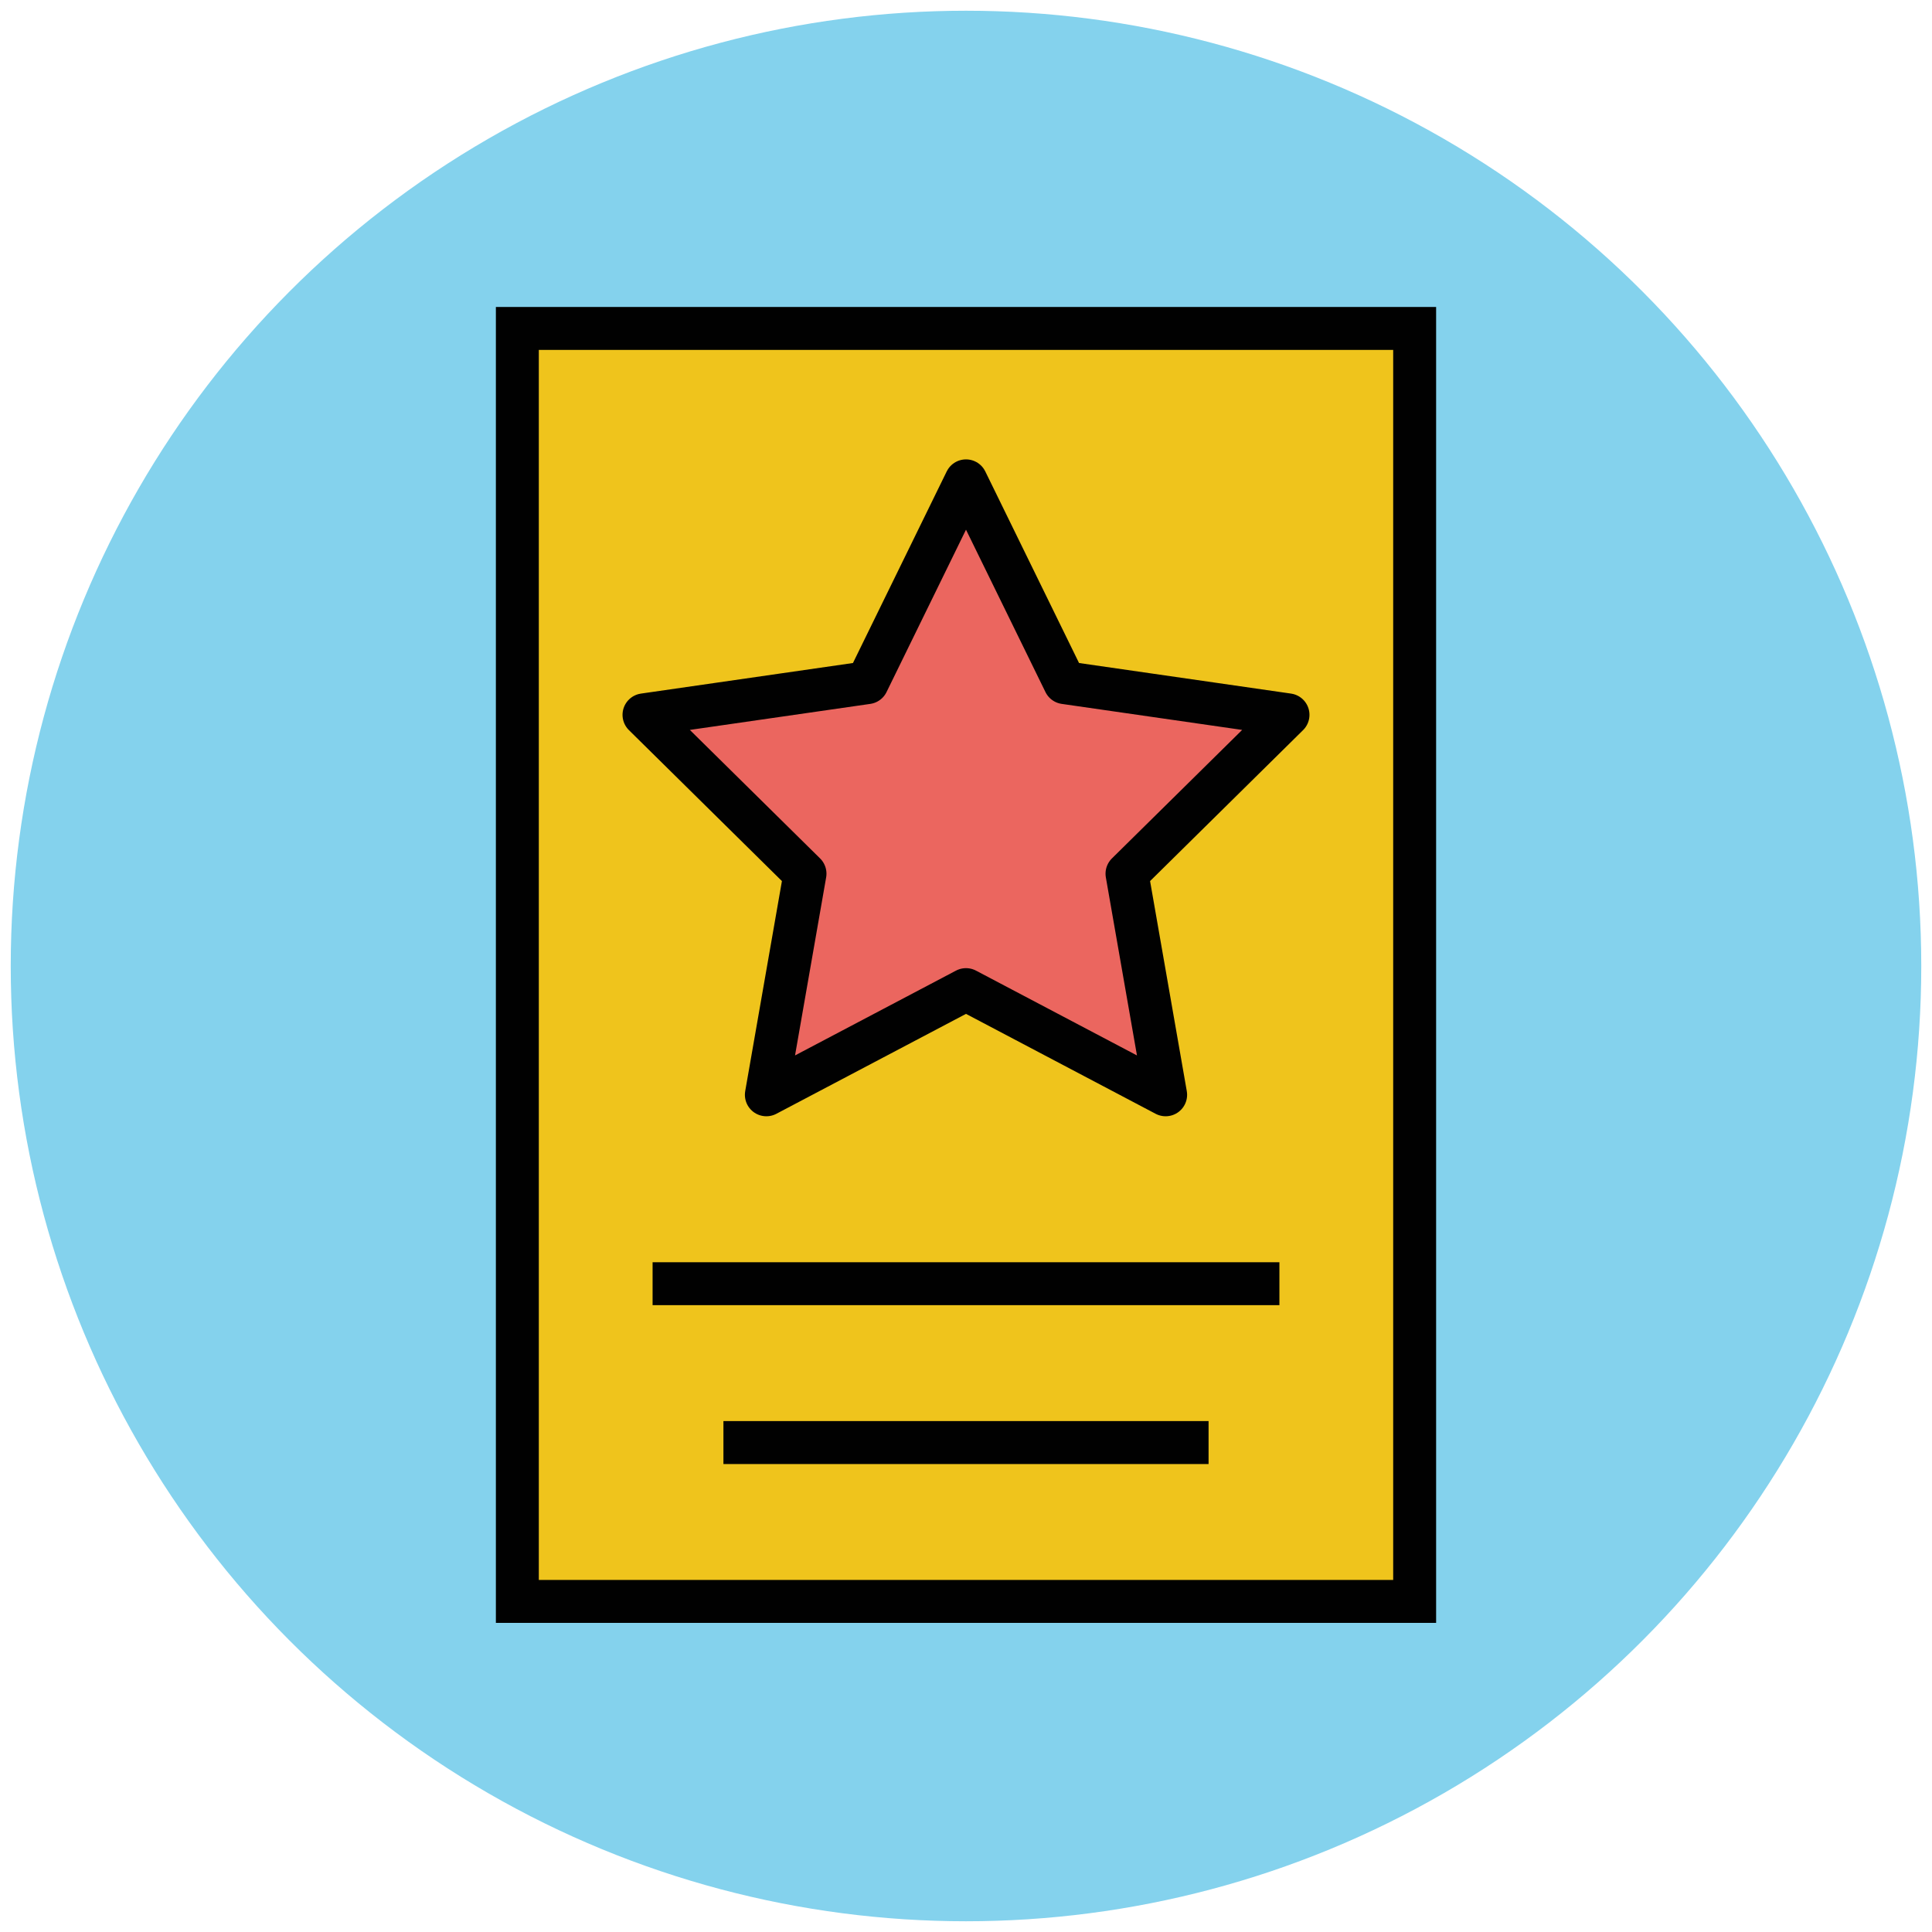 <?xml version="1.0" encoding="utf-8"?>
<!-- Generator: Adobe Illustrator 18.0.0, SVG Export Plug-In . SVG Version: 6.00 Build 0)  -->
<!DOCTYPE svg PUBLIC "-//W3C//DTD SVG 1.1//EN" "http://www.w3.org/Graphics/SVG/1.1/DTD/svg11.dtd">
<svg version="1.1" id="Layer_1" xmlns="http://www.w3.org/2000/svg" xmlns:xlink="http://www.w3.org/1999/xlink" x="0px" y="0px"
	 viewBox="0 0 90 90" enable-background="new 0 0 90 90" xml:space="preserve">
<g>
	<circle fill="#84D2ED" cx="45" cy="45" r="44.5"/>
	<rect x="24.1" y="15.3" fill="#EFC41C" stroke="#010101" stroke-width="2" width="41.8" height="59.3"/>
	<polygon fill="#EB665F" stroke="#010101" stroke-width="2" stroke-linejoin="round" points="45,22.4 49.6,31.8 60,33.3 52.5,40.7 
		54.3,51 45,46.1 35.7,51 37.5,40.7 30,33.3 40.4,31.8 	"/>
	<g>
		<line fill="none" stroke="#010101" stroke-width="2" stroke-linejoin="round" x1="30.4" y1="59.8" x2="59.6" y2="59.8"/>
		<line fill="none" stroke="#010101" stroke-width="2" stroke-linejoin="round" x1="33.7" y1="67.2" x2="56.3" y2="67.2"/>
	</g>
</g>
</svg>
